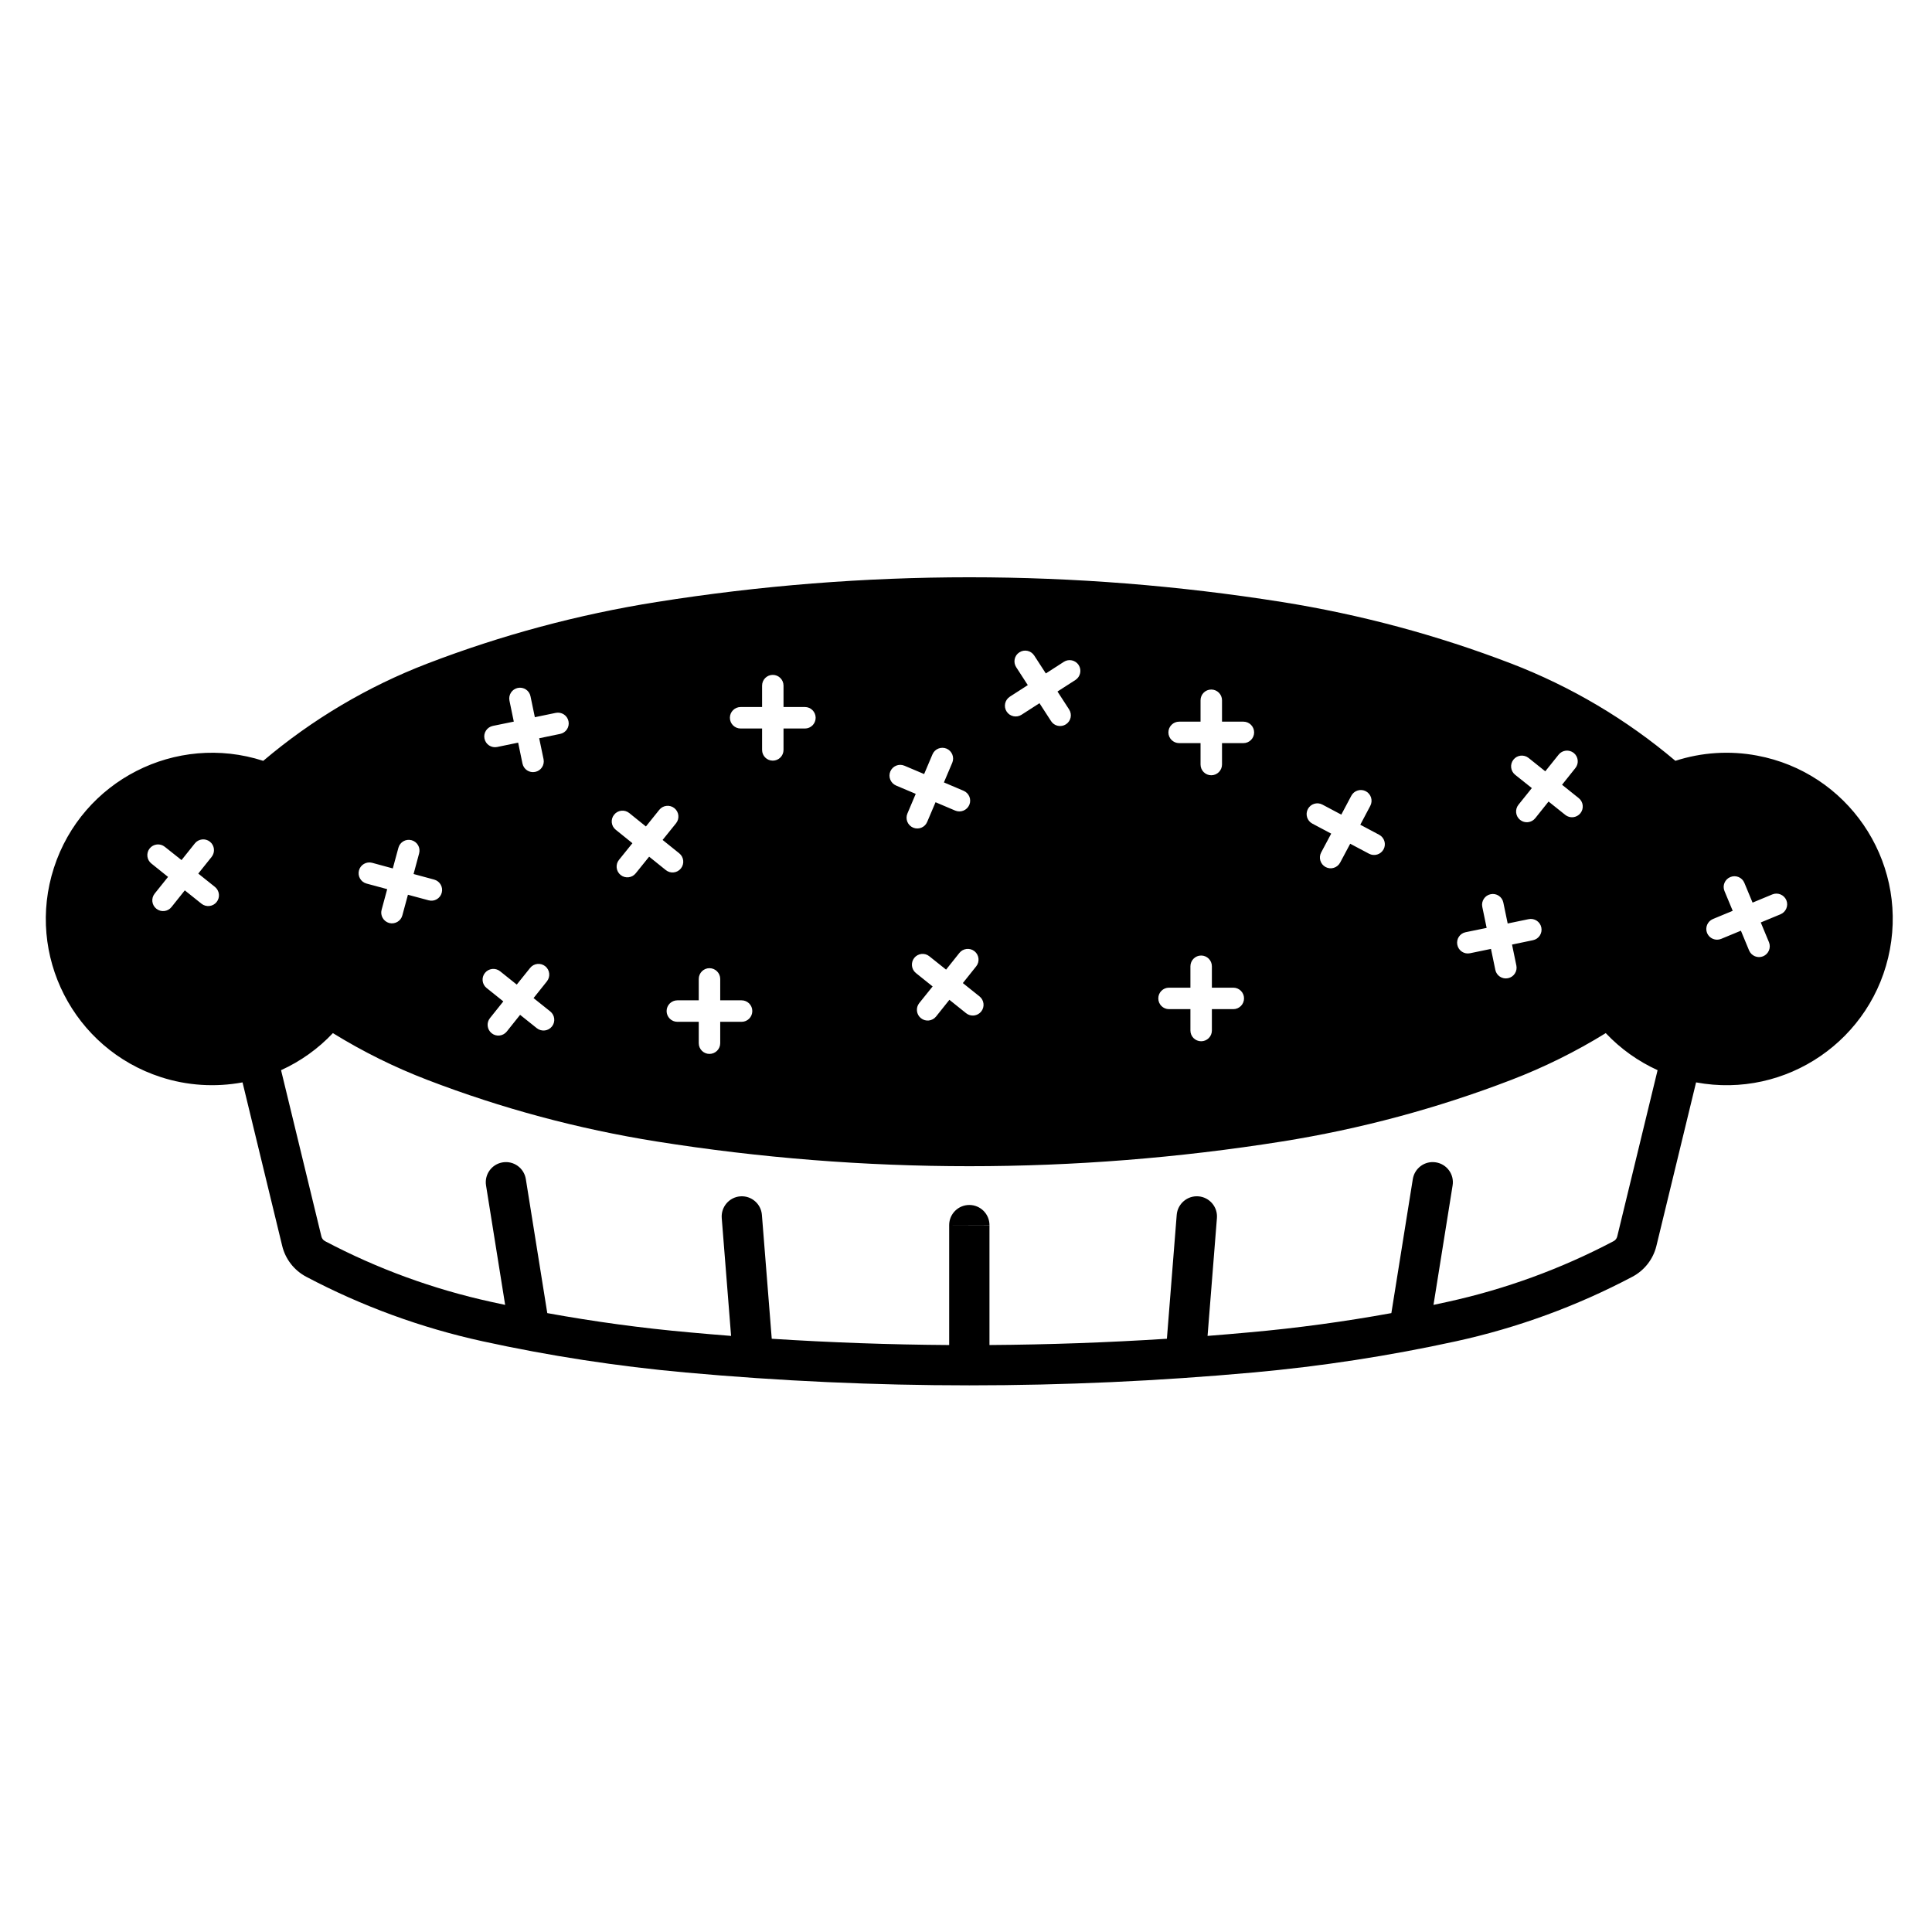 <?xml version="1.0" encoding="UTF-8"?>
<!-- The Best Svg Icon site in the world: iconSvg.co, Visit us! https://iconsvg.co -->
<svg fill="#000000" width="800px" height="800px" version="1.1" viewBox="144 144 512 512" xmlns="http://www.w3.org/2000/svg">
 <path d="m257.29 319.84c19.609-7.531 39.957-13 60.695-16.297 27.402-4.359 55.137-6.559 82.902-6.559 27.75 0 55.473 2.203 82.887 6.559 20.738 3.301 41.086 8.766 60.695 16.297 15.855 6.098 30.562 14.809 43.523 25.785 6.984-2.262 14.426-2.742 21.637-1.387 23.906 4.449 39.68 27.449 35.215 51.367-4.449 23.91-27.457 39.691-51.367 35.238l-10.52 43.363c-0.855 3.5-3.176 6.465-6.367 8.148-14.723 7.785-30.434 13.531-46.715 17.094-17.738 3.879-35.711 6.641-53.797 8.277-25.004 2.262-50.094 3.406-75.195 3.406-25.109 0-50.203-1.145-75.199-3.406-18.098-1.633-36.062-4.398-53.816-8.277-16.262-3.562-31.977-9.309-46.715-17.094-3.184-1.684-5.5-4.644-6.359-8.148l-10.52-43.363c-7.227 1.34-14.656 0.867-21.637-1.395-23.145-7.488-35.836-32.328-28.348-55.469 7.492-23.145 32.336-35.824 55.473-28.348 12.961-10.98 27.668-19.699 43.527-25.793zm148.93 148.81v31.797c15.672-0.105 31.371-0.66 47.02-1.664l2.602-32.828c0.238-2.941 2.816-5.141 5.75-4.914 2.949 0.238 5.144 2.816 4.906 5.758l-2.481 31.23c3.699-0.297 7.406-0.598 11.105-0.945 12.609-1.125 25.145-2.832 37.605-5.098l5.684-35.512c0.469-2.922 3.203-4.914 6.117-4.438 2.91 0.465 4.906 3.199 4.43 6.109l-5.066 31.664c1.246-0.266 2.481-0.527 3.723-0.805 15.324-3.356 30.133-8.766 44.008-16.086 0.488-0.258 0.836-0.711 0.961-1.238l10.695-44.074c-5.164-2.352-9.828-5.68-13.738-9.82-7.957 4.914-16.344 9.062-25.07 12.41-19.609 7.535-39.957 13-60.695 16.305-27.414 4.359-55.137 6.555-82.887 6.555-27.766 0-55.5-2.195-82.902-6.555-20.738-3.305-41.086-8.766-60.695-16.305-8.723-3.344-17.109-7.496-25.07-12.41-3.906 4.141-8.559 7.465-13.738 9.82l10.695 44.074c0.125 0.527 0.48 0.984 0.961 1.238 13.875 7.32 28.684 12.73 44.008 16.086 1.246 0.277 2.481 0.539 3.723 0.805l-5.066-31.664c-0.465-2.91 1.516-5.648 4.43-6.109 2.91-0.473 5.648 1.516 6.117 4.438l5.684 35.512c12.449 2.262 25.004 3.977 37.605 5.098 3.699 0.344 7.406 0.648 11.105 0.945l-2.477-31.227c-0.227-2.941 1.961-5.523 4.906-5.758 2.934-0.227 5.512 1.969 5.738 4.914l2.609 32.828c15.66 1.004 31.336 1.559 47.02 1.664v-31.797m10.68 0.035c0.012-2.953-2.383-5.344-5.324-5.359-2.949-0.012-5.352 2.383-5.356 5.324m-11.852-121.73c-1.449-0.621-3.117 0.055-3.742 1.508-0.609 1.445 0.066 3.113 1.516 3.742l5.215 2.207-2.207 5.215c-0.613 1.449 0.066 3.117 1.508 3.734 1.449 0.613 3.129-0.055 3.734-1.516l2.215-5.215 5.215 2.215c1.441 0.605 3.117-0.07 3.734-1.516 0.621-1.449-0.066-3.117-1.516-3.734l-5.215-2.215 2.215-5.219c0.605-1.438-0.066-3.113-1.508-3.734-1.461-0.605-3.129 0.066-3.742 1.527l-2.207 5.211zm-72.938 12.535c-1.234-0.984-3.031-0.785-4.004 0.449-0.992 1.219-0.801 3.008 0.434 3.988l4.418 3.562-3.562 4.418c-0.984 1.219-0.789 3.023 0.434 4.004 1.223 0.984 3.023 0.785 3.996-0.434l3.562-4.418 4.414 3.551c1.223 0.992 3.023 0.801 4.004-0.434 0.984-1.223 0.789-3.012-0.434-4.004l-4.414-3.547 3.559-4.414c0.988-1.223 0.789-3.023-0.434-4.004-1.23-0.988-3.019-0.789-4.004 0.434l-3.547 4.414zm-68.125 13.195c-1.527-0.406-3.094 0.5-3.492 2.012-0.414 1.516 0.488 3.082 2 3.488l5.477 1.48-1.48 5.465c-0.414 1.516 0.488 3.082 2 3.508 1.527 0.398 3.094-0.5 3.492-2.012l1.484-5.477 5.477 1.473c1.516 0.422 3.074-0.48 3.481-2 0.414-1.516-0.488-3.074-2-3.488l-5.465-1.48 1.473-5.465c0.414-1.527-0.488-3.082-2.012-3.496-1.516-0.406-3.074 0.488-3.481 2.016l-1.484 5.465zm80.879 36.445c-1.57 0-2.848 1.281-2.848 2.84 0 1.57 1.281 2.852 2.848 2.852h5.672v5.668c0 1.57 1.273 2.84 2.832 2.84 1.578 0 2.856-1.27 2.856-2.84v-5.668h5.672c1.57 0 2.832-1.281 2.832-2.852 0-1.566-1.266-2.84-2.832-2.84h-5.672v-5.668c0-1.57-1.281-2.852-2.856-2.852-1.562 0-2.832 1.281-2.832 2.852v5.668zm132.98-73.852c-1.57 0-2.848 1.281-2.848 2.848s1.281 2.84 2.848 2.84h5.672v5.672c0 1.57 1.273 2.848 2.84 2.848 1.566 0 2.848-1.281 2.848-2.848v-5.672h5.672c1.57 0 2.84-1.273 2.84-2.84s-1.273-2.848-2.84-2.848h-5.672v-5.672c0-1.57-1.281-2.84-2.848-2.84-1.566 0-2.84 1.273-2.84 2.84v5.672zm-2.684 70.496c-1.578 0-2.84 1.27-2.84 2.84 0 1.582 1.266 2.852 2.84 2.852h5.672v5.668c0 1.57 1.27 2.84 2.848 2.84 1.57 0 2.84-1.27 2.84-2.84v-5.668h5.672c1.57 0 2.848-1.27 2.848-2.852 0-1.57-1.281-2.84-2.848-2.84h-5.672v-5.668c0-1.57-1.273-2.848-2.84-2.848-1.578 0-2.848 1.281-2.848 2.848v5.668zm40.316-35.824c-0.734 1.379-0.203 3.113 1.18 3.856 1.387 0.746 3.117 0.207 3.856-1.18l2.664-4.996 4.996 2.648c1.387 0.742 3.117 0.203 3.856-1.18 0.734-1.387 0.207-3.109-1.18-3.844l-4.996-2.66 2.648-5.004c0.734-1.395 0.215-3.113-1.168-3.863-1.391-0.734-3.113-0.207-3.856 1.18l-2.66 5.008-5.012-2.66c-1.379-0.734-3.102-0.215-3.844 1.18-0.734 1.379-0.215 3.113 1.168 3.856l5.012 2.66zm103.83 17.629c-1.449 0.609-2.144 2.262-1.551 3.723 0.605 1.449 2.273 2.144 3.723 1.543l5.238-2.168 2.168 5.234c0.605 1.449 2.273 2.144 3.723 1.543 1.445-0.605 2.141-2.273 1.547-3.723l-2.176-5.238 5.238-2.168c1.449-0.605 2.141-2.273 1.547-3.723-0.613-1.445-2.273-2.141-3.734-1.535l-5.223 2.168-2.176-5.238c-0.594-1.449-2.262-2.141-3.715-1.535-1.461 0.594-2.156 2.262-1.551 3.707l2.18 5.238zm-65.531 3.496c-1.551 0.312-2.535 1.828-2.207 3.367 0.312 1.543 1.828 2.535 3.367 2.207l5.547-1.148 1.152 5.551c0.312 1.551 1.828 2.535 3.367 2.211 1.543-0.312 2.535-1.832 2.207-3.367l-1.148-5.543 5.559-1.16c1.535-0.312 2.527-1.828 2.207-3.367-0.312-1.535-1.824-2.535-3.367-2.207l-5.551 1.148-1.152-5.551c-0.312-1.543-1.824-2.535-3.367-2.207-1.535 0.312-2.535 1.828-2.207 3.367l1.152 5.559zm-120.8-62.414c-1.324 0.867-1.703 2.625-0.848 3.941 0.855 1.32 2.625 1.699 3.941 0.852l4.762-3.066 3.074 4.746c0.84 1.324 2.609 1.703 3.941 0.848 1.32-0.855 1.699-2.609 0.84-3.941l-3.082-4.75 4.769-3.066c1.316-0.867 1.691-2.629 0.848-3.949-0.855-1.316-2.629-1.703-3.941-0.848l-4.762 3.074-3.082-4.75c-0.855-1.32-2.609-1.699-3.926-0.848-1.336 0.848-1.703 2.613-0.848 3.941l3.074 4.75zm-24.012 81.207c-0.973 1.219-0.777 3.023 0.457 3.996 1.219 0.984 3.019 0.785 4.004-0.441l3.535-4.43 4.43 3.551c1.219 0.984 3.023 0.777 4.004-0.453 0.973-1.23 0.777-3.012-0.457-4.004l-4.414-3.531 3.535-4.43c0.984-1.219 0.789-3.023-0.441-4.004-1.234-0.984-3.031-0.777-4.004 0.441l-3.535 4.43-4.43-3.535c-1.223-0.996-3.023-0.789-4.004 0.434-0.973 1.234-0.781 3.031 0.453 4.016l4.418 3.543zm-47.328-78.469c-1.57 0-2.848 1.281-2.848 2.848 0 1.578 1.281 2.848 2.848 2.848h5.684v5.668c0 1.582 1.266 2.848 2.832 2.848 1.578 0 2.848-1.266 2.848-2.848v-5.668h5.684c1.559 0 2.832-1.27 2.832-2.848 0-1.57-1.281-2.848-2.832-2.848h-5.684v-5.668c0-1.57-1.27-2.848-2.848-2.848-1.57 0-2.832 1.281-2.832 2.848v5.668zm206.12 25.914c-0.973 1.223-0.777 3.023 0.457 4.004 1.219 0.973 3.019 0.781 4.004-0.453l3.527-4.418 4.43 3.543c1.23 0.984 3.019 0.785 4.016-0.449 0.973-1.23 0.777-3.031-0.457-4.004l-4.414-3.535 3.535-4.43c0.984-1.219 0.789-3.023-0.441-4.004-1.234-0.973-3.031-0.777-4.004 0.457l-3.535 4.414-4.43-3.547c-1.234-0.973-3.023-0.781-4.004 0.453-0.984 1.223-0.781 3.023 0.441 4.004l4.43 3.535zm-361.41 23.535c-0.984 1.234-0.785 3.031 0.449 4.004 1.23 0.992 3.031 0.789 4.004-0.434l3.535-4.43 4.43 3.543c1.234 0.973 3.023 0.777 4.004-0.457 0.973-1.219 0.777-3.008-0.441-3.996l-4.426-3.539 3.547-4.43c0.973-1.234 0.781-3.023-0.453-4.016-1.223-0.973-3.023-0.777-4.004 0.453l-3.527 4.418-4.438-3.527c-1.223-0.984-3.023-0.781-4.004 0.441-0.973 1.223-0.781 3.023 0.453 3.996l4.418 3.547zm88.859 32.992c-0.984 1.23-0.777 3.012 0.441 4.004 1.223 0.992 3.023 0.785 4.004-0.434l3.543-4.438 4.43 3.543c1.23 0.973 3.019 0.785 4.004-0.453 0.984-1.219 0.777-3.012-0.449-3.996l-4.422-3.531 3.535-4.43c0.984-1.238 0.789-3.031-0.441-4.016-1.223-0.973-3.023-0.781-4.004 0.453l-3.543 4.418-4.414-3.535c-1.234-0.984-3.031-0.785-4.016 0.449-0.988 1.219-0.781 3.019 0.441 3.988l4.43 3.551zm0.754-77.434c-1.535 0.324-2.535 1.828-2.207 3.367 0.324 1.551 1.82 2.535 3.371 2.215l5.551-1.148 1.148 5.543c0.324 1.543 1.828 2.535 3.371 2.207 1.547-0.312 2.527-1.82 2.215-3.367l-1.16-5.547 5.559-1.152c1.547-0.312 2.535-1.82 2.207-3.367-0.312-1.527-1.82-2.523-3.371-2.207l-5.543 1.148-1.152-5.543c-0.312-1.551-1.82-2.535-3.371-2.215-1.535 0.324-2.519 1.828-2.207 3.367l1.152 5.559z"/>
</svg>
